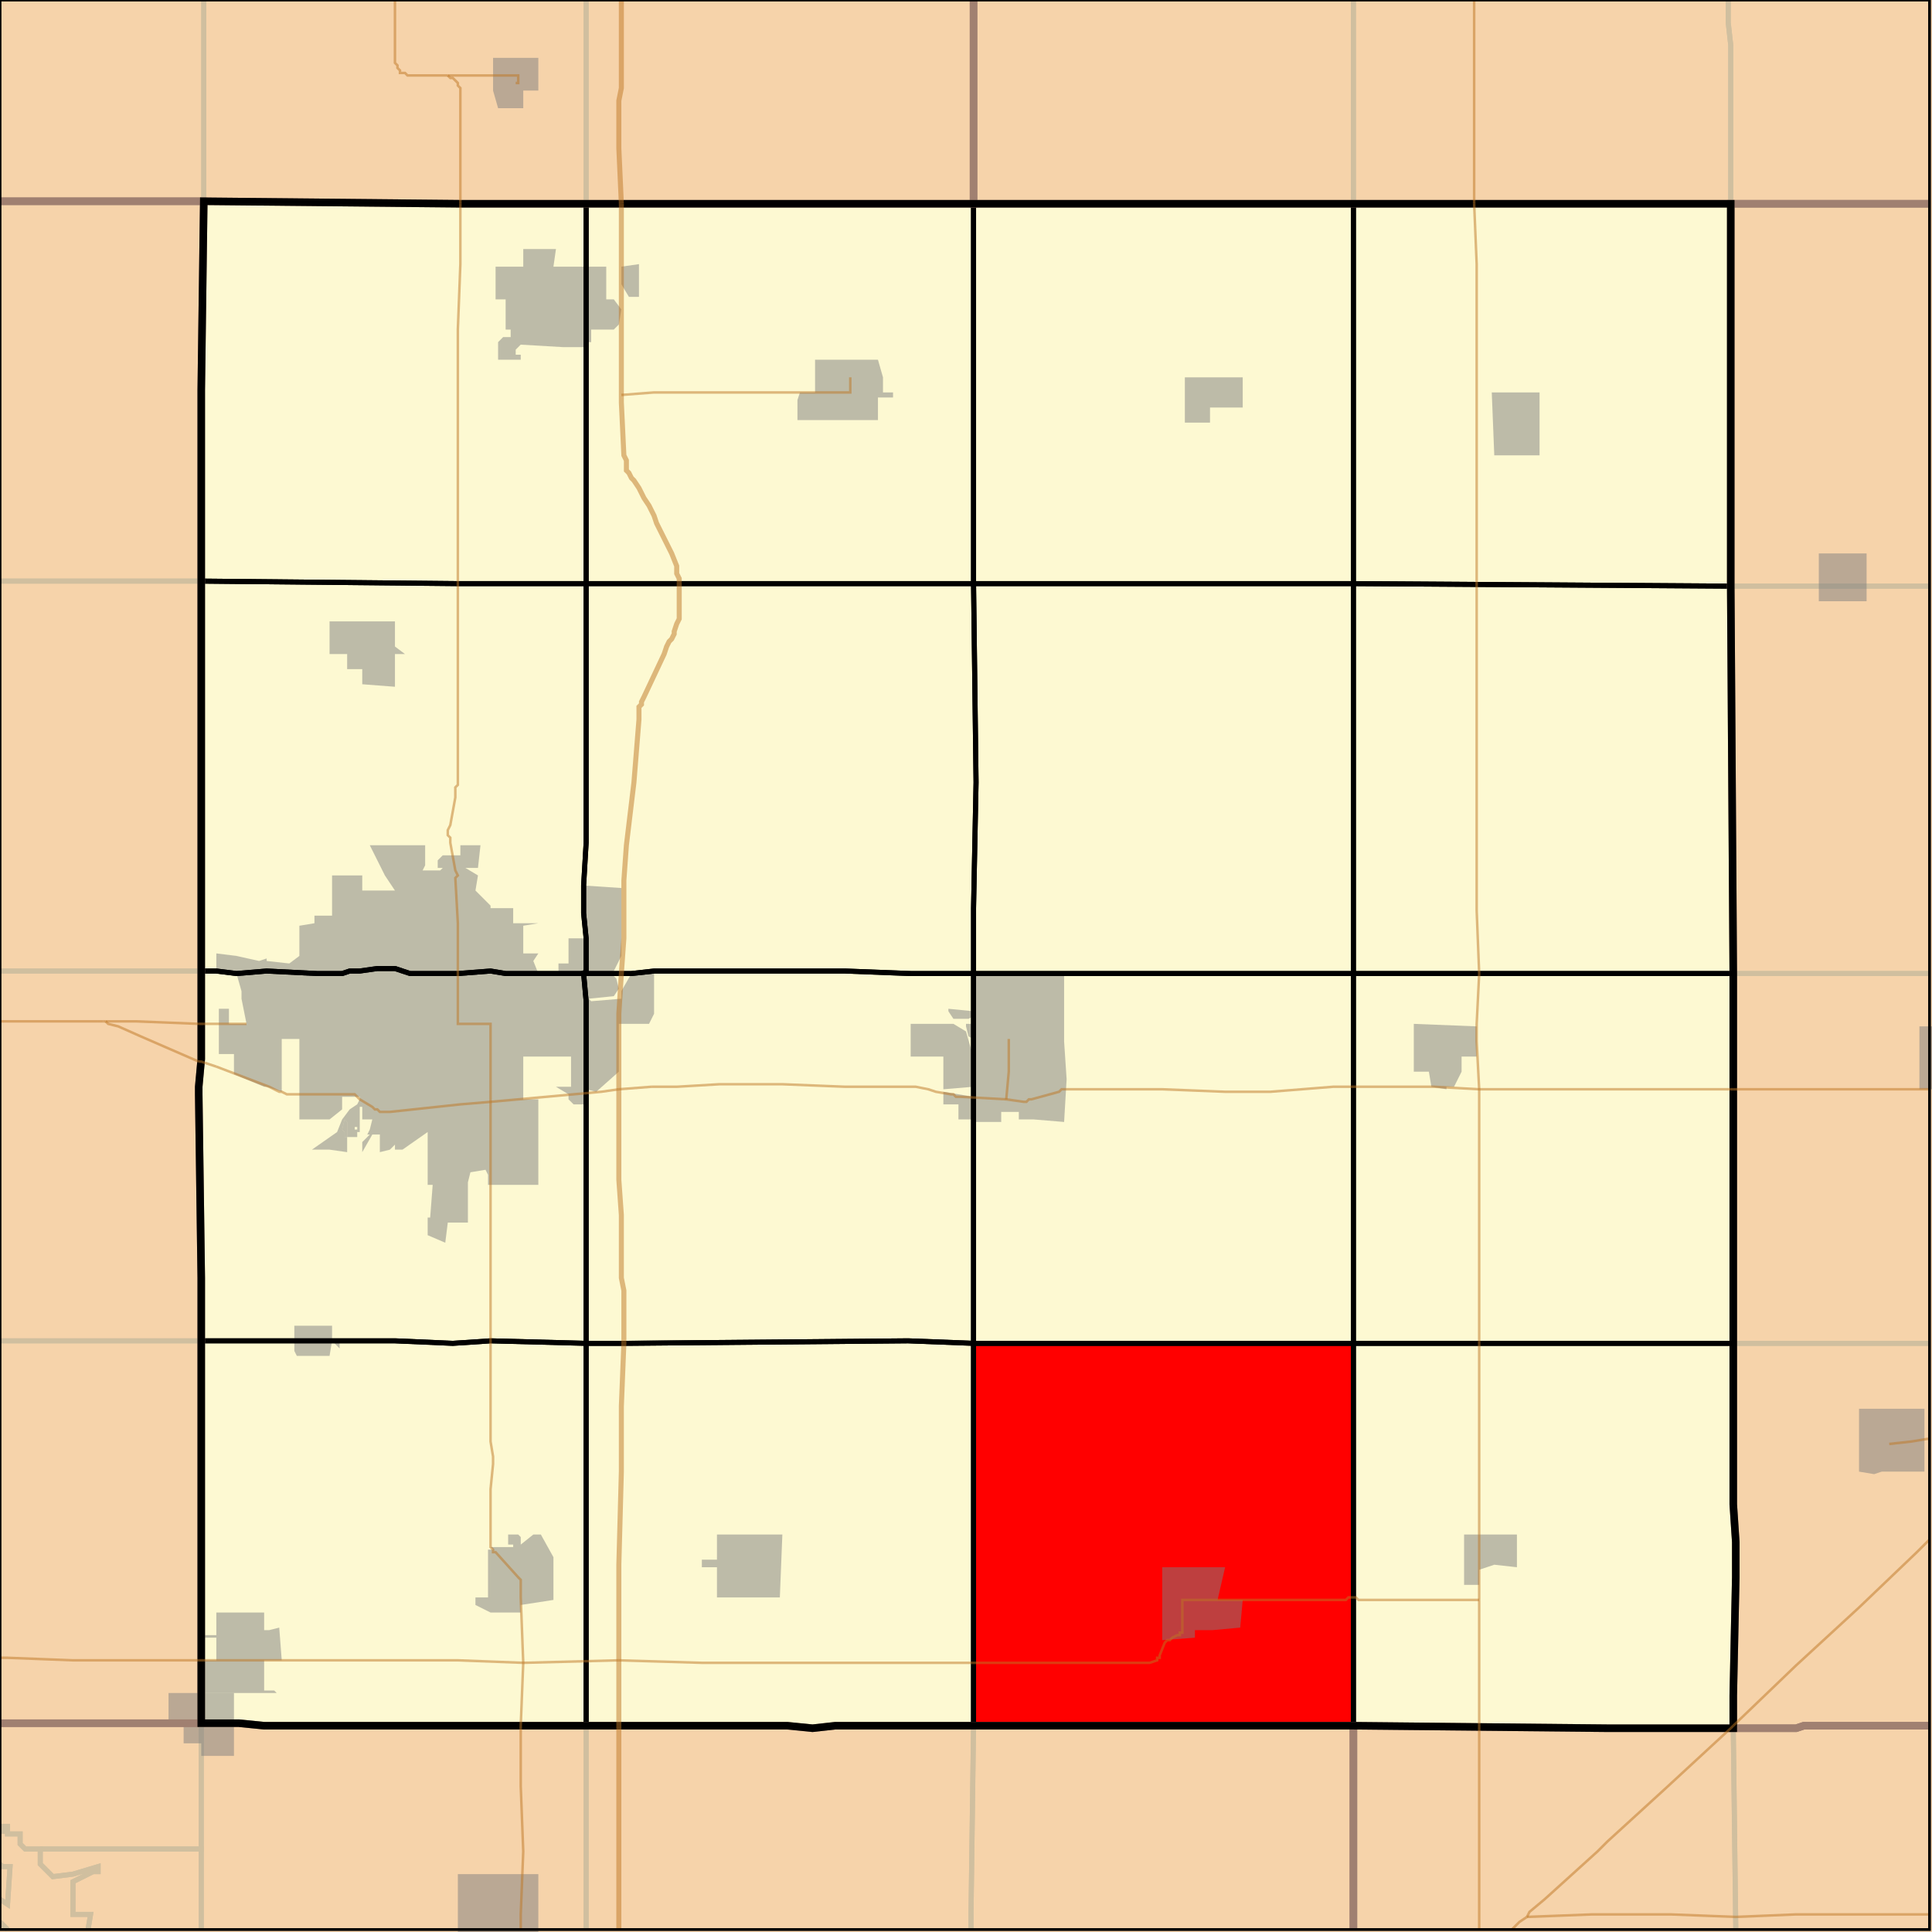 <?xml version="1.0" encoding="UTF-8"?>
<svg version="1.1" width="768" height="768" xmlns="http://www.w3.org/2000/svg" xmlns:xlink="http://www.w3.org/1999/xlink">

<rect width="100%" height="100%" fill="#333333" stroke="none"/>

<!-- START LAYER target_county -->
<path fill="#f6d3aa" d="M -2 -2 L 387 -2 L 387 81 L 183 81 L 81 80 L -2 80 L -2 -2 z"/>
<path fill="#f6d3aa" d="M 769 -2 L 769 81 L 387 81 L 387 -2 L 769 -2 z"/>
<path fill="#f6d3aa" d="M 769 686 L 717 686 L 714 687 L 689 687 L 689 674 L 690 627 L 690 613 L 689 598 L 689 387 L 688 233 L 688 81 L 769 81 L 769 686 z"/>
<path fill="#f6d3aa" d="M -2 80 L 81 80 L 80 155 L 80 421 L 79 432 L 79 435 L 80 508 L 80 685 L -2 685 L -2 80 z"/>
<path fill="#f6d3aa" d="M 518 81 L 688 81 L 688 233 L 689 387 L 689 598 L 690 613 L 690 627 L 689 674 L 689 687 L 639 687 L 538 686 L 332 686 L 323 687 L 313 686 L 105 686 L 95 685 L 80 685 L 80 508 L 79 435 L 79 432 L 80 421 L 80 155 L 81 80 L 183 81 L 518 81 z"/>
<path fill="#f6d3aa" d="M -2 685 L 95 685 L 105 686 L 313 686 L 323 687 L 332 686 L 538 686 L 538 769 L -2 769 L -2 685 z"/>
<path fill="#f6d3aa" d="M 659 687 L 714 687 L 717 686 L 769 686 L 769 769 L 538 769 L 538 686 L 639 687 L 659 687 z"/>

<!-- START LAYER IL -->

<!-- START LAYER IA -->
<path fill="#f6d3aa" stroke="#000000" stroke-width="1"  d="M 769 -2 L 769 769 L -2 769 L -2 -2 L 769 -2 z"/>

<!-- START LAYER MN -->

<!-- START LAYER MO -->

<!-- START LAYER NE -->

<!-- START LAYER SD -->

<!-- START LAYER WI -->

<!-- START LAYER IA-counties -->
<path fill="#f6d3aa" d="M -2 -2 L 387 -2 L 387 81 L 183 81 L 81 80 L -2 80 L -2 -2 z"/>
<path fill="#f6d3aa" d="M 769 -2 L 769 81 L 387 81 L 387 -2 L 769 -2 z"/>
<path fill="#f6d3aa" d="M 769 686 L 717 686 L 714 687 L 689 687 L 689 674 L 690 627 L 690 613 L 689 598 L 689 387 L 688 233 L 688 81 L 769 81 L 769 686 z"/>
<path fill="#f6d3aa" d="M -2 80 L 81 80 L 80 155 L 80 421 L 79 432 L 79 435 L 80 508 L 80 685 L -2 685 L -2 80 z"/>
<path fill="#f6d3aa" d="M 518 81 L 688 81 L 688 233 L 689 387 L 689 598 L 690 613 L 690 627 L 689 674 L 689 687 L 639 687 L 538 686 L 332 686 L 323 687 L 313 686 L 105 686 L 95 685 L 80 685 L 80 508 L 79 435 L 79 432 L 80 421 L 80 155 L 81 80 L 183 81 L 518 81 z"/>
<path fill="#f6d3aa" d="M -2 685 L 95 685 L 105 686 L 313 686 L 323 687 L 332 686 L 538 686 L 538 769 L -2 769 L -2 685 z"/>
<path fill="#f6d3aa" d="M 659 687 L 714 687 L 717 686 L 769 686 L 769 769 L 538 769 L 538 686 L 639 687 L 659 687 z"/>

<!-- START LAYER target_county_townships -->
<path fill="#fdf9d2" d="M 233 81 L 233 232 L 182 232 L 80 231 L 80 155 L 81 80 L 183 81 L 233 81 z"/>
<path fill="#fdf9d2" d="M 233 81 L 233 232 L 182 232 L 80 231 L 80 155 L 81 80 L 183 81 L 233 81 z"/>
<path fill="#fdf9d2" d="M 518 81 L 538 81 L 538 232 L 387 232 L 387 81 L 518 81 z"/>
<path fill="#fdf9d2" d="M 518 81 L 538 81 L 538 232 L 387 232 L 387 81 L 518 81 z"/>
<path fill="#fdf9d2" d="M 246 81 L 387 81 L 387 232 L 233 232 L 233 81 L 246 81 z"/>
<path fill="#fdf9d2" d="M 246 81 L 387 81 L 387 232 L 233 232 L 233 81 L 246 81 z"/>
<path fill="#fdf9d2" d="M 635 81 L 688 81 L 688 233 L 538 232 L 538 81 L 635 81 z"/>
<path fill="#fdf9d2" d="M 635 81 L 688 81 L 688 233 L 538 232 L 538 81 L 635 81 z"/>
<path fill="#fdf9d2" d="M 336 232 L 387 232 L 388 311 L 387 361 L 387 387 L 362 387 L 336 386 L 260 386 L 251 387 L 232 387 L 233 386 L 233 373 L 232 363 L 232 352 L 233 335 L 233 232 L 336 232 z"/>
<path fill="#fdf9d2" d="M 336 232 L 387 232 L 388 311 L 387 361 L 387 387 L 362 387 L 336 386 L 260 386 L 251 387 L 232 387 L 233 386 L 233 373 L 232 363 L 232 352 L 233 335 L 233 232 L 336 232 z"/>
<path fill="#fdf9d2" d="M 462 232 L 538 232 L 538 387 L 387 387 L 387 361 L 388 311 L 387 232 L 462 232 z"/>
<path fill="#fdf9d2" d="M 462 232 L 538 232 L 538 387 L 387 387 L 387 361 L 388 311 L 387 232 L 462 232 z"/>
<path fill="#fdf9d2" d="M 80 231 L 182 232 L 233 232 L 233 335 L 232 352 L 232 363 L 233 373 L 233 386 L 232 387 L 201 387 L 195 386 L 182 387 L 163 387 L 157 385 L 150 385 L 143 386 L 139 386 L 136 387 L 126 387 L 106 386 L 94 387 L 86 386 L 80 386 L 80 231 z"/>
<path fill="#fdf9d2" d="M 80 231 L 182 232 L 233 232 L 233 335 L 232 352 L 232 363 L 233 373 L 233 386 L 232 387 L 201 387 L 195 386 L 182 387 L 163 387 L 157 385 L 150 385 L 143 386 L 139 386 L 136 387 L 126 387 L 106 386 L 94 387 L 86 386 L 80 386 L 80 231 z"/>
<path fill="#fdf9d2" d="M 538 232 L 688 233 L 689 387 L 538 387 L 538 232 z"/>
<path fill="#fdf9d2" d="M 538 232 L 688 233 L 689 387 L 538 387 L 538 232 z"/>
<path fill="#fdf9d2" d="M 157 385 L 163 387 L 182 387 L 195 386 L 201 387 L 232 387 L 233 398 L 233 534 L 195 533 L 180 534 L 157 533 L 80 533 L 80 508 L 79 435 L 79 432 L 80 421 L 80 386 L 86 386 L 94 387 L 106 386 L 126 387 L 136 387 L 139 386 L 143 386 L 150 385 L 157 385 z"/>
<path fill="#fdf9d2" d="M 157 385 L 163 387 L 182 387 L 195 386 L 201 387 L 232 387 L 233 398 L 233 534 L 195 533 L 180 534 L 157 533 L 80 533 L 80 508 L 79 435 L 79 432 L 80 421 L 80 386 L 86 386 L 94 387 L 106 386 L 126 387 L 136 387 L 139 386 L 143 386 L 150 385 L 157 385 z"/>
<path fill="#fdf9d2" d="M 362 387 L 387 387 L 387 534 L 361 533 L 248 534 L 233 534 L 233 398 L 232 387 L 251 387 L 260 386 L 336 386 L 362 387 z"/>
<path fill="#fdf9d2" d="M 362 387 L 387 387 L 387 534 L 361 533 L 248 534 L 233 534 L 233 398 L 232 387 L 251 387 L 260 386 L 336 386 L 362 387 z"/>
<path fill="#fdf9d2" d="M 436 387 L 538 387 L 538 534 L 387 534 L 387 387 L 436 387 z"/>
<path fill="#fdf9d2" d="M 436 387 L 538 387 L 538 534 L 387 534 L 387 387 L 436 387 z"/>
<path fill="#fdf9d2" d="M 638 387 L 689 387 L 689 534 L 538 534 L 538 387 L 638 387 z"/>
<path fill="#fdf9d2" d="M 638 387 L 689 387 L 689 534 L 538 534 L 538 387 L 638 387 z"/>
<path fill="#fdf9d2" d="M 387 534 L 387 686 L 332 686 L 323 687 L 313 686 L 233 686 L 233 534 L 248 534 L 361 533 L 387 534 z"/>
<path fill="#fdf9d2" d="M 387 534 L 387 686 L 332 686 L 323 687 L 313 686 L 233 686 L 233 534 L 248 534 L 361 533 L 387 534 z"/>
<path fill="#fdf9d2" d="M 132 533 L 157 533 L 180 534 L 195 533 L 233 534 L 233 686 L 105 686 L 95 685 L 80 685 L 80 533 L 132 533 z"/>
<path fill="#fdf9d2" d="M 132 533 L 157 533 L 180 534 L 195 533 L 233 534 L 233 686 L 105 686 L 95 685 L 80 685 L 80 533 L 132 533 z"/>
<path fill="#fdf9d2" d="M 411 534 L 538 534 L 538 686 L 387 686 L 387 534 L 411 534 z"/>
<path fill="#fdf9d2" d="M 411 534 L 538 534 L 538 686 L 387 686 L 387 534 L 411 534 z"/>
<path fill="#fdf9d2" d="M 538 534 L 689 534 L 689 598 L 690 613 L 690 627 L 689 674 L 689 687 L 639 687 L 538 686 L 538 534 z"/>
<path fill="#fdf9d2" d="M 538 534 L 689 534 L 689 598 L 690 613 L 690 627 L 689 674 L 689 687 L 639 687 L 538 686 L 538 534 z"/>

<!-- START LAYER target_township -->
<path fill="#ff0000" d="M 411 534 L 538 534 L 538 686 L 387 686 L 387 534 L 411 534 z"/>
<path fill="#ff0000" d="M 411 534 L 538 534 L 538 686 L 387 686 L 387 534 L 411 534 z"/>

<!-- START LAYER IL-township_borders -->

<!-- START LAYER IA-township_borders -->
<polyline fill="none" stroke="#d0bf9f" stroke-width="2" points="81,0 81,80 0,80"/>
<polyline fill="none" stroke="#d0bf9f" stroke-width="2" points="233,0 233,81 183,81 81,80 81,0"/>
<polyline fill="none" stroke="#d0bf9f" stroke-width="2" points="387,0 387,81 233,81 233,0"/>
<polyline fill="none" stroke="#d0bf9f" stroke-width="2" points="687,0 687,9 688,18 688,81 538,81 538,0"/>
<polyline fill="none" stroke="#d0bf9f" stroke-width="2" points="538,0 538,81 387,81 387,0"/>
<polyline fill="none" stroke="#d0bf9f" stroke-width="2" points="767,81 688,81 688,18 687,9 687,0"/>
<polyline fill="none" stroke="#d0bf9f" stroke-width="2" points="0,80 81,80 80,155 80,231 0,231"/>
<polyline fill="none" stroke="#d0bf9f" stroke-width="2" points="688,81 767,81"/>
<polyline fill="none" stroke="#d0bf9f" stroke-width="2" points="767,233 688,233 688,81"/>
<polyline fill="none" stroke="#d0bf9f" stroke-width="2" points="18,231 80,231 80,386 0,386"/>
<polyline fill="none" stroke="#d0bf9f" stroke-width="2" points="0,231 18,231"/>
<polyline fill="none" stroke="#d0bf9f" stroke-width="2" points="767,387 689,387 688,233 767,233"/>
<polyline fill="none" stroke="#d0bf9f" stroke-width="2" points="0,386 80,386 80,421 79,432 79,435 80,508 80,533 0,533"/>
<polyline fill="none" stroke="#d0bf9f" stroke-width="2" points="737,387 767,387"/>
<polyline fill="none" stroke="#d0bf9f" stroke-width="2" points="767,534 689,534 689,387 737,387"/>
<polyline fill="none" stroke="#d0bf9f" stroke-width="2" points="80,533 80,685 0,685"/>
<polyline fill="none" stroke="#d0bf9f" stroke-width="2" points="0,533 80,533"/>
<polyline fill="none" stroke="#d0bf9f" stroke-width="2" points="701,534 767,534"/>
<polyline fill="none" stroke="#d0bf9f" stroke-width="2" points="767,686 717,686 714,687 689,687 689,674 690,627 690,613 689,598 689,534 701,534"/>
<polyline fill="none" stroke="#d0bf9f" stroke-width="2" points="0,685 80,685 80,735 10,735 8,733 8,729 3,729 3,726 1,726 1,728 0,728"/>
<polyline fill="none" stroke="#d0bf9f" stroke-width="2" points="93,685 95,685 105,686 233,686 233,767"/>
<polyline fill="none" stroke="#d0bf9f" stroke-width="2" points="80,767 80,685 93,685"/>
<polyline fill="none" stroke="#d0bf9f" stroke-width="2" points="244,686 313,686 323,687 332,686 387,686 386,760 386,767"/>
<polyline fill="none" stroke="#d0bf9f" stroke-width="2" points="233,767 233,686 244,686"/>
<polyline fill="none" stroke="#d0bf9f" stroke-width="2" points="387,686 538,686 538,767"/>
<polyline fill="none" stroke="#d0bf9f" stroke-width="2" points="386,767 386,760 387,686"/>
<polyline fill="none" stroke="#d0bf9f" stroke-width="2" points="639,687 689,687 690,767"/>
<polyline fill="none" stroke="#d0bf9f" stroke-width="2" points="538,767 538,686 639,687"/>
<polyline fill="none" stroke="#d0bf9f" stroke-width="2" points="720,686 767,686"/>
<polyline fill="none" stroke="#d0bf9f" stroke-width="2" points="690,767 689,687 714,687 717,686 720,686"/>
<polyline fill="none" stroke="#d0bf9f" stroke-width="2" points="3,726 3,729 8,729 8,733 10,735 16,735 16,741 21,746 29,745 39,742 39,744 37,744 29,748 29,761 36,761 35,767"/>
<polyline fill="none" stroke="#d0bf9f" stroke-width="2" points="3,767 0,764"/>
<polyline fill="none" stroke="#d0bf9f" stroke-width="2" points="0,755 3,757 4,742 1,742 0,741"/>
<polyline fill="none" stroke="#d0bf9f" stroke-width="2" points="0,728 1,728 1,726 3,726"/>
<polyline fill="none" stroke="#d0bf9f" stroke-width="2" points="16,735 80,735 80,767"/>
<polyline fill="none" stroke="#d0bf9f" stroke-width="2" points="35,767 36,761 29,761 29,748 37,744 39,744 39,742 29,745 21,746 16,741 16,735"/>
<polyline fill="none" stroke="#d0bf9f" stroke-width="2" points="0,741 1,742 4,742 3,757 0,755"/>
<polyline fill="none" stroke="#d0bf9f" stroke-width="2" points="0,764 3,767"/>

<!-- START LAYER MN-township_borders -->

<!-- START LAYER MO-township_borders -->

<!-- START LAYER NE-township_borders -->

<!-- START LAYER SD-township_borders -->

<!-- START LAYER WI-township_borders -->

<!-- START LAYER IL-places -->

<!-- START LAYER MN-places -->

<!-- START LAYER MO-places -->

<!-- START LAYER NE-places -->

<!-- START LAYER SD-places -->

<!-- START LAYER WI-places -->

<!-- START LAYER IA-places -->
<path fill="#7f7f7f" opacity="0.5" d="M 207 43 L 198 43 L 196 36 L 196 23 L 214 23 L 214 36 L 208 36 L 208 43 L 207 43 z"/>
<path fill="#7f7f7f" opacity="0.5" d="M 221 99 L 220 106 L 241 106 L 241 119 L 244 119 L 247 123 L 246 129 L 244 131 L 235 131 L 235 136 L 234 136 L 233 134 L 233 138 L 224 138 L 207 137 L 205 139 L 205 141 L 207 141 L 207 143 L 198 143 L 198 136 L 200 134 L 203 134 L 203 131 L 201 131 L 201 119 L 197 119 L 197 106 L 208 106 L 208 99 L 221 99 z"/>
<path fill="#7f7f7f" opacity="0.5" d="M 247 106 L 254 105 L 254 118 L 250 118 L 247 113 L 247 106 z"/>
<path fill="#7f7f7f" opacity="0.5" d="M 352 156 L 355 156 L 355 158 L 349 158 L 349 167 L 317 167 L 317 159 L 318 156 L 324 156 L 324 143 L 349 143 L 351 150 L 351 156 L 352 156 z"/>
<path fill="#7f7f7f" opacity="0.5" d="M 475 150 L 494 150 L 494 162 L 481 162 L 481 168 L 471 168 L 471 150 L 475 150 z"/>
<path fill="#7f7f7f" opacity="0.5" d="M 612 156 L 612 181 L 594 181 L 593 156 L 612 156 z"/>
<path fill="#7f7f7f" opacity="0.5" d="M 723 233 L 723 220 L 742 220 L 742 239 L 723 239 L 723 233 z"/>
<path fill="#7f7f7f" opacity="0.5" d="M 131 247 L 157 247 L 157 257 L 161 260 L 157 260 L 157 273 L 144 272 L 144 266 L 138 266 L 138 260 L 131 260 L 131 247 z"/>
<path fill="#7f7f7f" opacity="0.5" d="M 163 336 L 169 336 L 169 344 L 168 346 L 175 346 L 176 345 L 174 345 L 174 342 L 176 340 L 183 340 L 183 336 L 191 336 L 190 345 L 185 345 L 190 348 L 189 354 L 195 360 L 195 361 L 204 361 L 204 367 L 214 367 L 208 368 L 208 379 L 214 379 L 212 382 L 214 387 L 222 387 L 222 383 L 226 383 L 226 373 L 233 373 L 232 363 L 232 352 L 247 353 L 247 380 L 244 386 L 240 387 L 243 387 L 245 389 L 246 393 L 244 396 L 234 397 L 235 398 L 247 397 L 247 394 L 251 387 L 260 386 L 260 403 L 258 407 L 246 407 L 246 426 L 237 434 L 233 433 L 233 439 L 228 439 L 226 437 L 226 435 L 221 432 L 227 432 L 227 420 L 208 420 L 208 437 L 214 437 L 214 471 L 194 471 L 194 467 L 193 465 L 187 466 L 186 470 L 186 486 L 178 486 L 177 494 L 170 491 L 170 484 L 171 484 L 172 471 L 170 471 L 170 450 L 160 457 L 157 457 L 157 455 L 155 457 L 151 458 L 151 451 L 148 451 L 144 458 L 144 454 L 147 451 L 146 451 L 147 449 L 148 445 L 144 445 L 144 440 L 143 440 L 143 447 L 143 449 L 142 449 L 142 448 L 141 448 L 141 449 L 143 449 L 143 450 L 142 450 L 142 452 L 138 452 L 138 458 L 131 457 L 124 457 L 134 450 L 136 445 L 139 441 L 142 439 L 143 437 L 143 436 L 136 436 L 136 441 L 131 445 L 119 445 L 119 413 L 112 413 L 112 434 L 106 432 L 105 432 L 93 427 L 93 419 L 87 419 L 87 401 L 91 401 L 91 407 L 98 407 L 96 397 L 96 394 L 94 387 L 86 386 L 86 379 L 94 380 L 103 382 L 106 381 L 106 382 L 115 383 L 119 380 L 119 368 L 125 367 L 125 364 L 132 364 L 132 348 L 144 348 L 144 354 L 157 354 L 153 348 L 147 336 L 163 336 M 138 446 L 137 445 L 136 449 L 137 450 L 137 452 L 138 452 L 138 446 z"/>
<path fill="#7f7f7f" opacity="0.5" d="M 399 387 L 423 387 L 423 414 L 424 429 L 423 446 L 411 445 L 405 445 L 405 442 L 398 442 L 398 446 L 387 446 L 387 445 L 381 445 L 381 439 L 375 439 L 375 434 L 387 436 L 387 432 L 375 433 L 375 420 L 362 420 L 362 407 L 379 407 L 384 410 L 386 417 L 387 417 L 387 413 L 385 412 L 384 408 L 384 407 L 387 407 L 387 404 L 385 405 L 379 405 L 377 402 L 377 401 L 387 402 L 387 387 L 399 387 z"/>
<path fill="#7f7f7f" opacity="0.5" d="M 587 408 L 587 420 L 581 420 L 581 426 L 578 432 L 575 432 L 575 433 L 569 432 L 568 426 L 562 426 L 562 407 L 587 408 z"/>
<path fill="#7f7f7f" opacity="0.5" d="M 769 433 L 763 433 L 763 408 L 769 408 L 769 433 z"/>
<path fill="#7f7f7f" opacity="0.5" d="M 138 446 L 138 452 L 137 452 L 137 450 L 136 449 L 137 445 L 138 446 z"/>
<path fill="#7f7f7f" opacity="0.5" d="M 132 527 L 132 533 L 131 539 L 118 539 L 117 537 L 117 527 L 132 527 z"/>
<path fill="#7f7f7f" opacity="0.5" d="M 132 533 L 135 533 L 135 536 L 132 533 z"/>
<path fill="#7f7f7f" opacity="0.5" d="M 765 571 L 765 585 L 748 585 L 745 586 L 739 585 L 739 560 L 765 560 L 765 571 z"/>
<path fill="#7f7f7f" opacity="0.5" d="M 285 610 L 311 610 L 310 635 L 285 635 L 285 623 L 279 623 L 279 620 L 285 620 L 285 610 z"/>
<path fill="#7f7f7f" opacity="0.5" d="M 212 610 L 215 610 L 220 619 L 220 636 L 207 638 L 207 641 L 195 641 L 189 638 L 189 635 L 194 635 L 194 616 L 196 616 L 195 615 L 204 615 L 204 614 L 202 614 L 202 610 L 206 610 L 207 611 L 207 614 L 212 610 z"/>
<path fill="#7f7f7f" opacity="0.5" d="M 582 610 L 603 610 L 603 623 L 594 622 L 588 624 L 588 630 L 582 630 L 582 610 z"/>
<path fill="#7f7f7f" opacity="0.5" d="M 468 623 L 487 623 L 484 636 L 494 636 L 493 647 L 482 648 L 475 648 L 475 651 L 462 652 L 462 623 L 468 623 z"/>
<path fill="#7f7f7f" opacity="0.5" d="M 105 645 L 105 648 L 107 648 L 111 647 L 112 660 L 105 660 L 105 672 L 109 672 L 110 673 L 80 673 L 80 660 L 86 660 L 86 651 L 80 651 L 80 650 L 86 650 L 86 641 L 105 641 L 105 645 z"/>
<path fill="#7f7f7f" opacity="0.5" d="M 80 673 L 93 673 L 93 698 L 80 698 L 80 693 L 73 693 L 73 685 L 67 685 L 67 673 L 80 673 z"/>
<path fill="#7f7f7f" opacity="0.5" d="M 182 745 L 214 745 L 214 769 L 182 769 L 182 745 z"/>

<!-- START LAYER target_county_township_borders -->
<polyline fill="none" stroke="#000000" stroke-width="2" points="233,81 233,232 182,232 80,231 80,155 81,80 183,81 233,81"/>
<polyline fill="none" stroke="#000000" stroke-width="2" points="518,81 538,81 538,232 387,232 387,81 518,81"/>
<polyline fill="none" stroke="#000000" stroke-width="2" points="246,81 387,81 387,232 233,232 233,81 246,81"/>
<polyline fill="none" stroke="#000000" stroke-width="2" points="635,81 688,81 688,233 538,232 538,81 635,81"/>
<polyline fill="none" stroke="#000000" stroke-width="2" points="336,232 387,232 388,311 387,361 387,387 362,387 336,386 260,386 251,387 232,387 233,386 233,373 232,363 232,352 233,335 233,232 336,232"/>
<polyline fill="none" stroke="#000000" stroke-width="2" points="462,232 538,232 538,387 387,387 387,361 388,311 387,232 462,232"/>
<polyline fill="none" stroke="#000000" stroke-width="2" points="80,231 182,232 233,232 233,335 232,352 232,363 233,373 233,386 232,387 201,387 195,386 182,387 163,387 157,385 150,385 143,386 139,386 136,387 126,387 106,386 94,387 86,386 80,386 80,231"/>
<polyline fill="none" stroke="#000000" stroke-width="2" points="538,232 688,233 689,387 538,387 538,232"/>
<polyline fill="none" stroke="#000000" stroke-width="2" points="157,385 163,387 182,387 195,386 201,387 232,387 233,398 233,534 195,533 180,534 157,533 80,533 80,508 79,435 79,432 80,421 80,386 86,386 94,387 106,386 126,387 136,387 139,386 143,386 150,385 157,385"/>
<polyline fill="none" stroke="#000000" stroke-width="2" points="362,387 387,387 387,534 361,533 248,534 233,534 233,398 232,387 251,387 260,386 336,386 362,387"/>
<polyline fill="none" stroke="#000000" stroke-width="2" points="436,387 538,387 538,534 387,534 387,387 436,387"/>
<polyline fill="none" stroke="#000000" stroke-width="2" points="638,387 689,387 689,534 538,534 538,387 638,387"/>
<polyline fill="none" stroke="#000000" stroke-width="2" points="387,534 387,686 332,686 323,687 313,686 233,686 233,534 248,534 361,533 387,534"/>
<polyline fill="none" stroke="#000000" stroke-width="2" points="132,533 157,533 180,534 195,533 233,534 233,686 105,686 95,685 80,685 80,533 132,533"/>
<polyline fill="none" stroke="#000000" stroke-width="2" points="411,534 538,534 538,686 387,686 387,534 411,534"/>
<polyline fill="none" stroke="#000000" stroke-width="2" points="538,534 689,534 689,598 690,613 690,627 689,674 689,687 639,687 538,686 538,534"/>

<!-- START LAYER IL-county_borders -->

<!-- START LAYER MN-county_borders -->

<!-- START LAYER MO-county_borders -->

<!-- START LAYER NE-county_borders -->

<!-- START LAYER SD-county_borders -->

<!-- START LAYER WI-county_borders -->

<!-- START LAYER IA-county_borders -->
<polyline fill="none" stroke="#a08071" stroke-width="3" points="387,0 387,81 183,81 81,80 0,80"/>
<polyline fill="none" stroke="#a08071" stroke-width="3" points="767,81 387,81 387,0"/>
<polyline fill="none" stroke="#a08071" stroke-width="3" points="767,686 717,686 714,687 689,687 689,674 690,627 690,613 689,598 689,387 688,233 688,81 767,81"/>
<polyline fill="none" stroke="#a08071" stroke-width="3" points="0,80 81,80 80,155 80,421 79,432 79,435 80,508 80,685 0,685"/>
<polyline fill="none" stroke="#a08071" stroke-width="3" points="0,685 95,685 105,686 313,686 323,687 332,686 538,686 538,767"/>
<polyline fill="none" stroke="#a08071" stroke-width="3" points="639,687 714,687 717,686 767,686"/>
<polyline fill="none" stroke="#a08071" stroke-width="3" points="538,767 538,686 639,687"/>

<!-- START LAYER target_county_borders -->
<polyline fill="none" stroke="#000000" stroke-width="3" points="518,81 688,81 688,233 689,387 689,598 690,613 690,627 689,674 689,687 639,687 538,686 332,686 323,687 313,686 105,686 95,685 80,685 80,508 79,435 79,432 80,421 80,155 81,80 183,81 518,81"/>

<!-- START LAYER cemeteries -->

<!-- START LAYER state-roads -->
<polyline fill="none" stroke="#bf7723" opacity="0.5" stroke-width="1" points="178,30 206,30 206,33 205,33"/>
<polyline fill="none" stroke="#bf7723" opacity="0.5" stroke-width="1" points="247,157 260,156 338,156 338,150"/>
<polyline fill="none" stroke="#bf7723" opacity="0.5" stroke-width="1" points="41,406 42,406"/>
<polyline fill="none" stroke="#bf7723" opacity="0.5" stroke-width="1" points="39,406 41,406"/>
<polyline fill="none" stroke="#bf7723" opacity="0.5" stroke-width="1" points="42,406 54,406 79,407"/>
<polyline fill="none" stroke="#bf7723" opacity="0.5" stroke-width="1" points="79,407 98,407"/>
<polyline fill="none" stroke="#bf7723" opacity="0.5" stroke-width="1" points="400,437 401,426 401,413"/>
<polyline fill="none" stroke="#bf7723" opacity="0.5" stroke-width="1" points="767,572 766,572 760,573 751,574"/>
<polyline fill="none" stroke="#bf7723" opacity="0.5" stroke-width="1" points="0,659 3,659 29,660 79,660"/>
<polyline fill="none" stroke="#bf7723" opacity="0.5" stroke-width="1" points="79,660 182,660 208,661"/>
<polyline fill="none" stroke="#bf7723" opacity="0.5" stroke-width="1" points="208,661 246,660"/>
<polyline fill="none" stroke="#bf7723" opacity="0.5" stroke-width="1" points="246,660 279,661 457,661 460,660 460,659 461,659 461,658 463,653 464,652 465,652 466,651 468,650 469,650 469,649 470,649 470,636 535,636 536,635 539,635 540,636 588,636"/>
<polyline fill="none" stroke="#bf7723" opacity="0.5" stroke-width="1" points="689,686 714,662 739,639 762,617 767,612"/>
<polyline fill="none" stroke="#bf7723" opacity="0.5" stroke-width="1" points="688,687 689,686"/>
<polyline fill="none" stroke="#bf7723" opacity="0.5" stroke-width="1" points="607,762 608,760 614,755 635,736 639,732 662,711 688,687"/>
<polyline fill="none" stroke="#bf7723" opacity="0.5" stroke-width="1" points="607,762 633,761 664,761 690,762 714,761 767,761"/>
<polyline fill="none" stroke="#bf7723" opacity="0.5" stroke-width="1" points="601,767 604,764 607,762"/>

<!-- START LAYER us-routes -->
<polyline fill="none" stroke="#bf7723" opacity="0.5" stroke-width="1" points="178,30 162,30 161,29 159,29 159,28 158,27 158,26 157,25 157,0"/>
<polyline fill="none" stroke="#bf7723" opacity="0.5" stroke-width="1" points="183,81 183,35 182,34 182,33 180,31 179,31 178,30"/>
<polyline fill="none" stroke="#bf7723" opacity="0.5" stroke-width="1" points="586,81 586,0"/>
<polyline fill="none" stroke="#bf7723" opacity="0.5" stroke-width="1" points="0,406 39,406"/>
<polyline fill="none" stroke="#bf7723" opacity="0.5" stroke-width="1" points="42,406 43,407 47,408 56,412 79,422"/>
<polyline fill="none" stroke="#bf7723" opacity="0.5" stroke-width="1" points="79,422 80,422 86,424"/>
<polyline fill="none" stroke="#bf7723" opacity="0.5" stroke-width="1" points="246,433 259,432"/>
<polyline fill="none" stroke="#bf7723" opacity="0.5" stroke-width="1" points="588,433 587,414 587,407 588,387 587,362 587,105 586,81"/>
<polyline fill="none" stroke="#bf7723" opacity="0.5" stroke-width="1" points="588,433 689,433"/>
<polyline fill="none" stroke="#bf7723" opacity="0.5" stroke-width="1" points="689,433 767,433"/>
<polyline fill="none" stroke="#bf7723" opacity="0.5" stroke-width="1" points="195,438 239,434 246,433"/>
<polyline fill="none" stroke="#bf7723" opacity="0.5" stroke-width="1" points="195,438 195,407 182,407 182,367 181,349 182,348 181,346 179,335 179,333 178,332 178,330 179,328 181,317 181,313 182,312 182,131 183,105 183,81"/>
<polyline fill="none" stroke="#bf7723" opacity="0.5" stroke-width="1" points="259,432 269,432 286,431 311,431 336,432 364,432 369,433 372,434 378,435 379,435 380,436 382,436 400,437"/>
<polyline fill="none" stroke="#bf7723" opacity="0.5" stroke-width="1" points="400,437 407,438 408,438 409,437 410,437 421,434 422,433 462,433 487,434 505,434 530,432 570,432 588,433"/>
<polyline fill="none" stroke="#bf7723" opacity="0.5" stroke-width="1" points="86,424 107,432 111,434 112,434 114,435 141,435 143,437 148,440 149,441 150,441 151,442 155,442 183,439 195,438"/>
<polyline fill="none" stroke="#bf7723" opacity="0.5" stroke-width="1" points="588,636 588,433"/>
<polyline fill="none" stroke="#bf7723" opacity="0.5" stroke-width="1" points="208,661 207,635 207,628 206,627 197,617 196,617 196,616 195,615 195,592 196,582 196,579 195,573 195,438"/>
<polyline fill="none" stroke="#bf7723" opacity="0.5" stroke-width="1" points="207,686 208,661"/>
<polyline fill="none" stroke="#bf7723" opacity="0.5" stroke-width="1" points="588,686 588,636"/>
<polyline fill="none" stroke="#bf7723" opacity="0.5" stroke-width="1" points="588,767 588,686"/>
<polyline fill="none" stroke="#bf7723" opacity="0.5" stroke-width="1" points="207,767 207,761 208,736 207,710 207,686"/>

<!-- START LAYER interstates -->
<polyline fill="none" stroke="#bf7723" opacity="0.5" stroke-width="2" points="247,81 246,59 246,40 247,35 247,0"/>
<polyline fill="none" stroke="#bf7723" opacity="0.5" stroke-width="2" points="247,157 247,81"/>
<polyline fill="none" stroke="#bf7723" opacity="0.5" stroke-width="2" points="246,433 246,403 247,387 248,373 248,350 249,336 252,311 254,286 254,281 255,280 255,279 256,277 264,260 265,257 266,255 267,254 268,252 268,251 269,248 270,246 270,230 269,228 269,225 267,220 261,208 260,205 258,201 256,198 254,194 252,191 251,190 250,188 249,187 249,183 248,181 247,160 247,157"/>
<polyline fill="none" stroke="#bf7723" opacity="0.5" stroke-width="2" points="246,660 246,622 247,585 247,559 248,534 248,513 247,508 247,483 246,469 246,433"/>
<polyline fill="none" stroke="#bf7723" opacity="0.5" stroke-width="2" points="246,686 246,660"/>
<polyline fill="none" stroke="#bf7723" opacity="0.5" stroke-width="2" points="246,767 246,686"/>

<!-- START LAYER map_border -->
<polyline fill="none" stroke="#000000" stroke-width="1" points="0,0 767,0 767,767 0,767 0,0"/>


<!-- START LAYER map_border -->
<polyline fill="none" stroke="#000000" stroke-width="1" points="0,0 767,0 767,767 0,767 0,0"/>

</svg>
